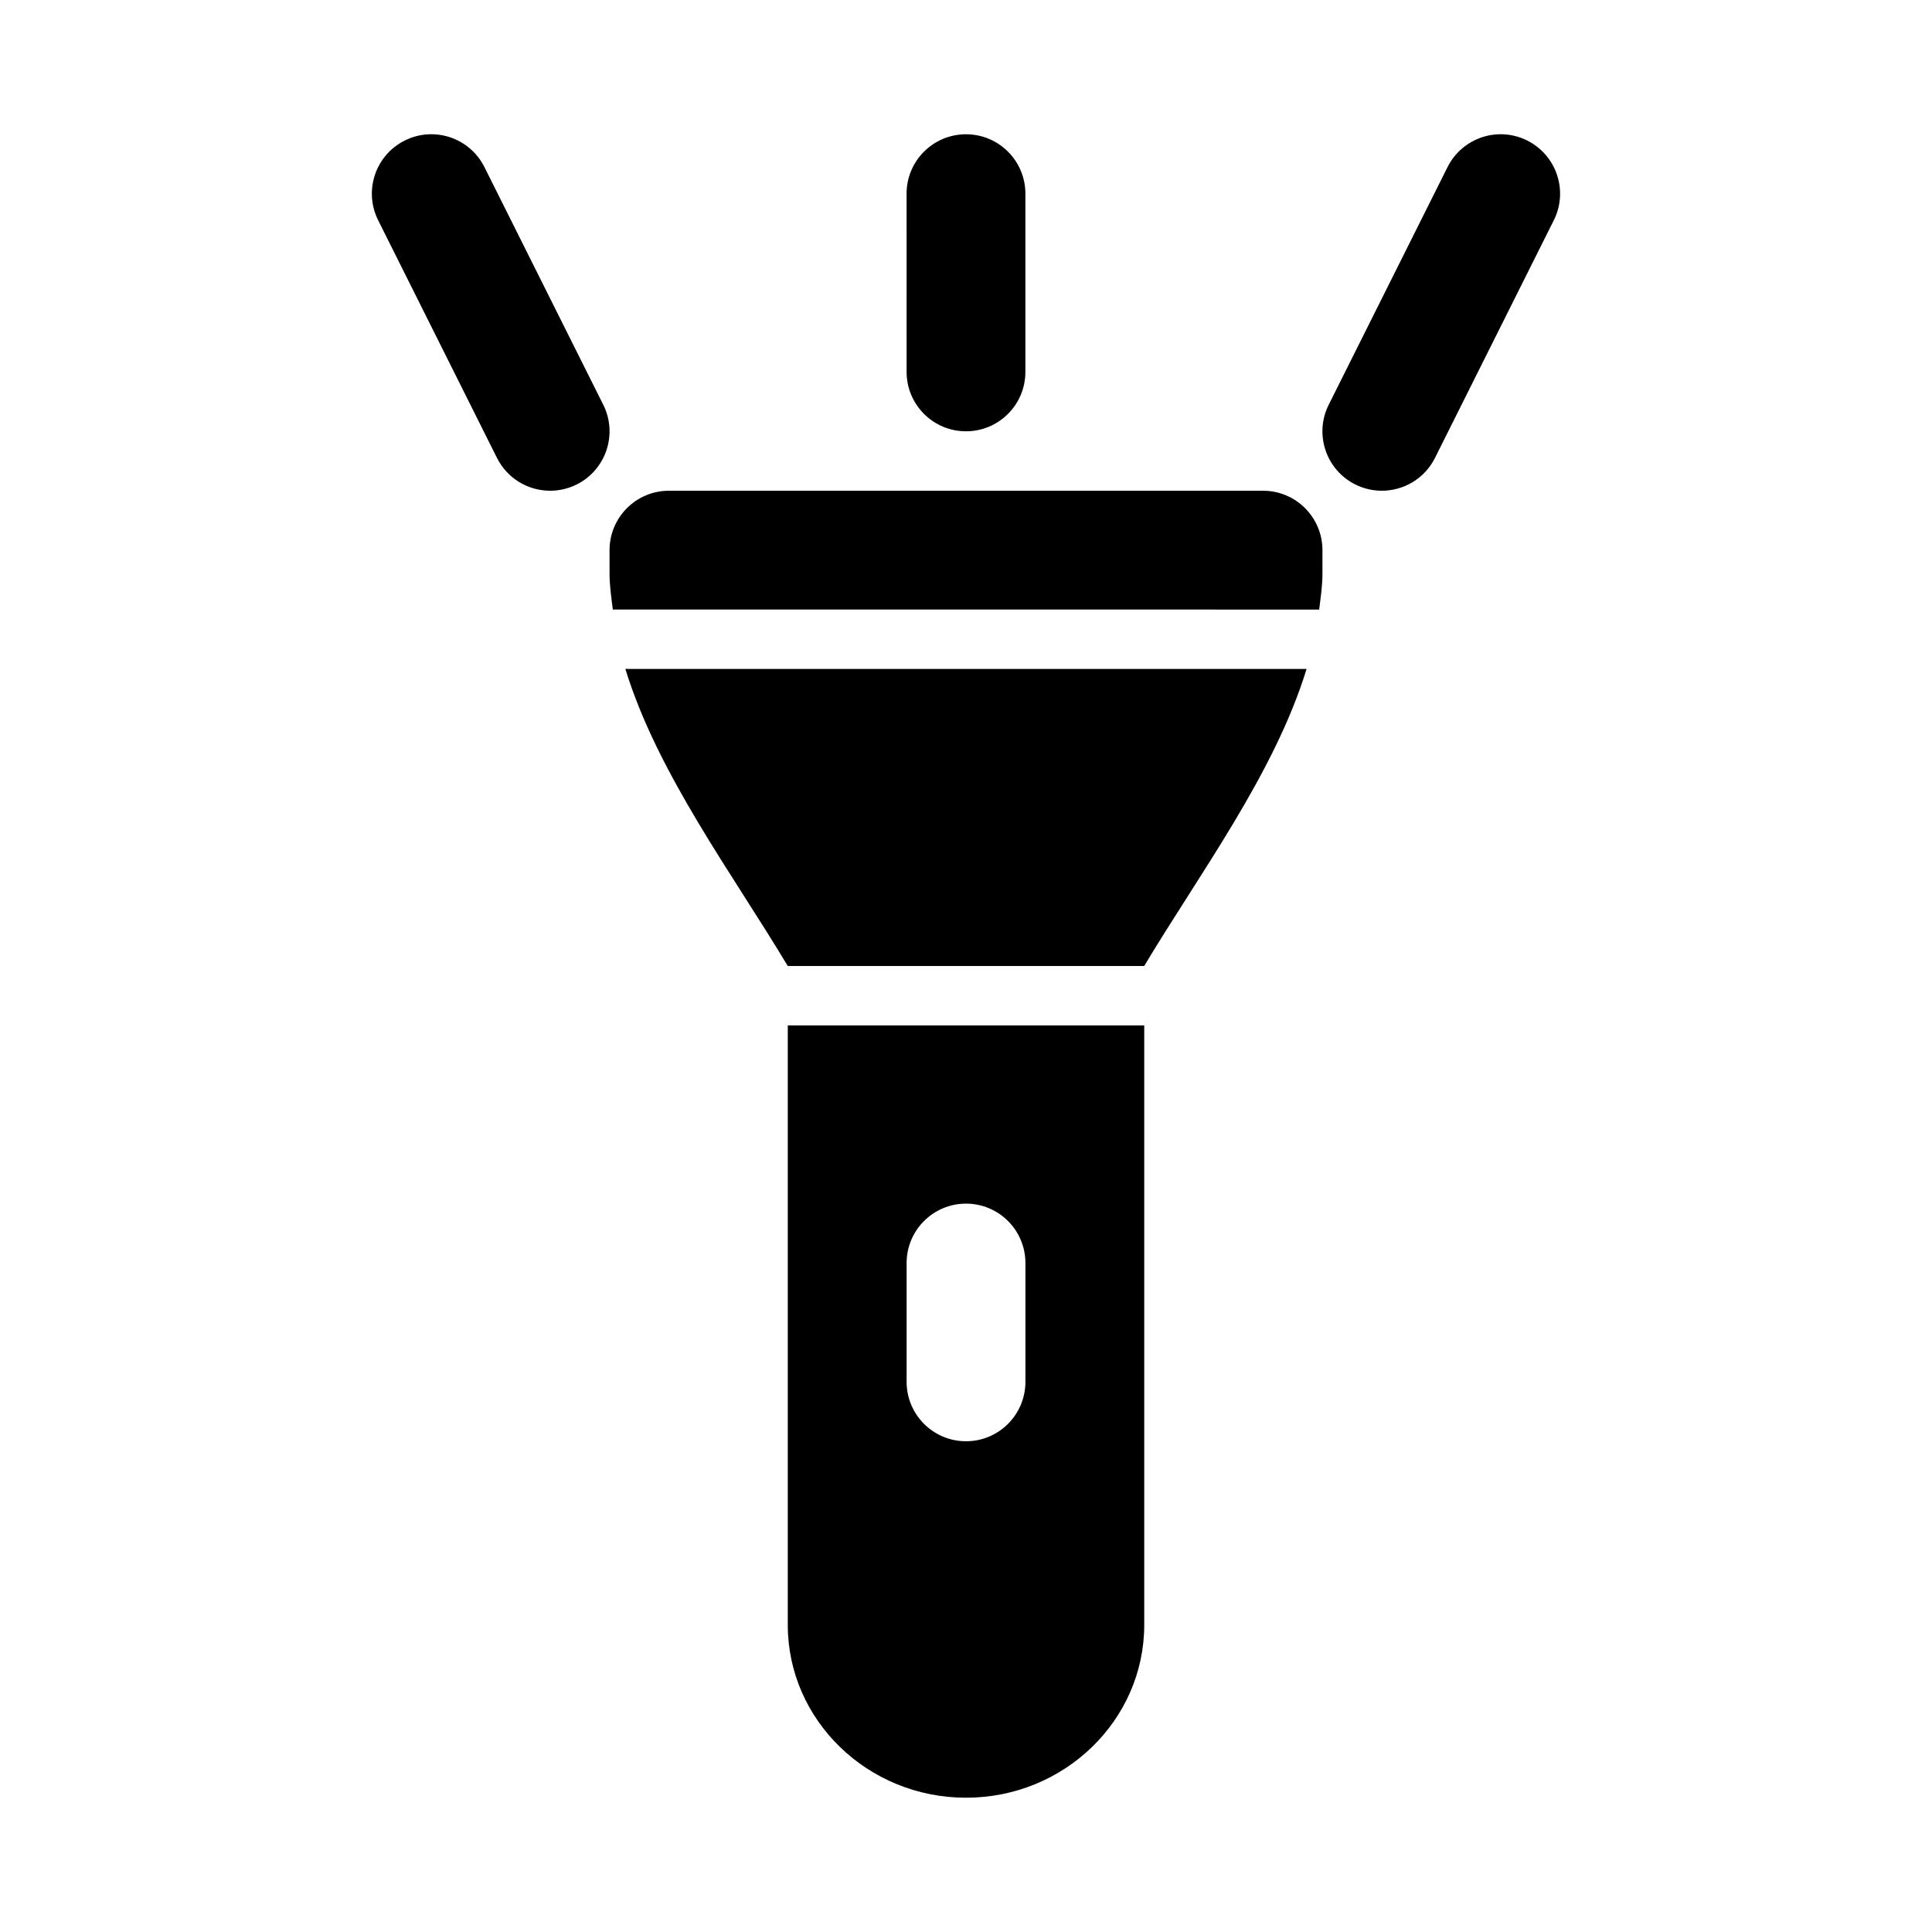 <?xml version="1.0" encoding="UTF-8"?>
<!-- Uploaded to: SVG Repo, www.svgrepo.com, Generator: SVG Repo Mixer Tools -->
<svg fill="#000000" width="800px" height="800px" version="1.1" viewBox="144 144 512 512" xmlns="http://www.w3.org/2000/svg">
 <g>
  <path d="m400 258.3c-8.695 0-15.742-7.051-15.742-15.742l-0.004-47.234c0-8.695 7.051-15.742 15.742-15.742 8.695 0 15.742 7.051 15.742 15.742v47.23c0.004 8.695-7.047 15.746-15.738 15.746z"/>
  <path d="m352.77 415.74v158.88c0 25.254 21.188 45.793 47.234 45.793s47.23-20.543 47.23-45.793v-158.88zm62.977 94.465c0 8.695-7.051 15.742-15.742 15.742-8.695 0-15.742-7.051-15.742-15.742v-31.488c0-8.695 7.051-15.742 15.742-15.742 8.695 0 15.742 7.051 15.742 15.742z"/>
  <path d="m289.8 274.05c-5.781 0-11.336-3.184-14.098-8.703l-31.488-62.977c-3.891-7.781-0.738-17.234 7.043-21.125 7.793-3.906 17.242-0.73 21.125 7.043l31.488 62.977c3.891 7.777 0.738 17.234-7.043 21.125-2.262 1.129-4.668 1.66-7.027 1.66z"/>
  <path d="m510.19 274.05c-2.359 0-4.766-0.531-7.027-1.66-7.777-3.891-10.93-13.348-7.043-21.125l31.488-62.977c3.891-7.773 13.332-10.945 21.125-7.043 7.777 3.891 10.93 13.348 7.043 21.125l-31.488 62.977c-2.758 5.519-8.316 8.703-14.098 8.703z"/>
  <path d="m493.59 305.54c0.402-3.172 0.871-6.344 0.871-9.535v-6.211c0-8.695-7.051-15.742-15.742-15.742h-157.44c-8.695 0-15.742 7.051-15.742 15.742v6.211c0 3.191 0.469 6.359 0.871 9.531z"/>
  <path d="m309.73 321.28c8.535 27.805 28.562 54.516 43.031 78.719h94.465c14.465-24.207 34.496-50.914 43.031-78.719z"/>
 </g>
</svg>